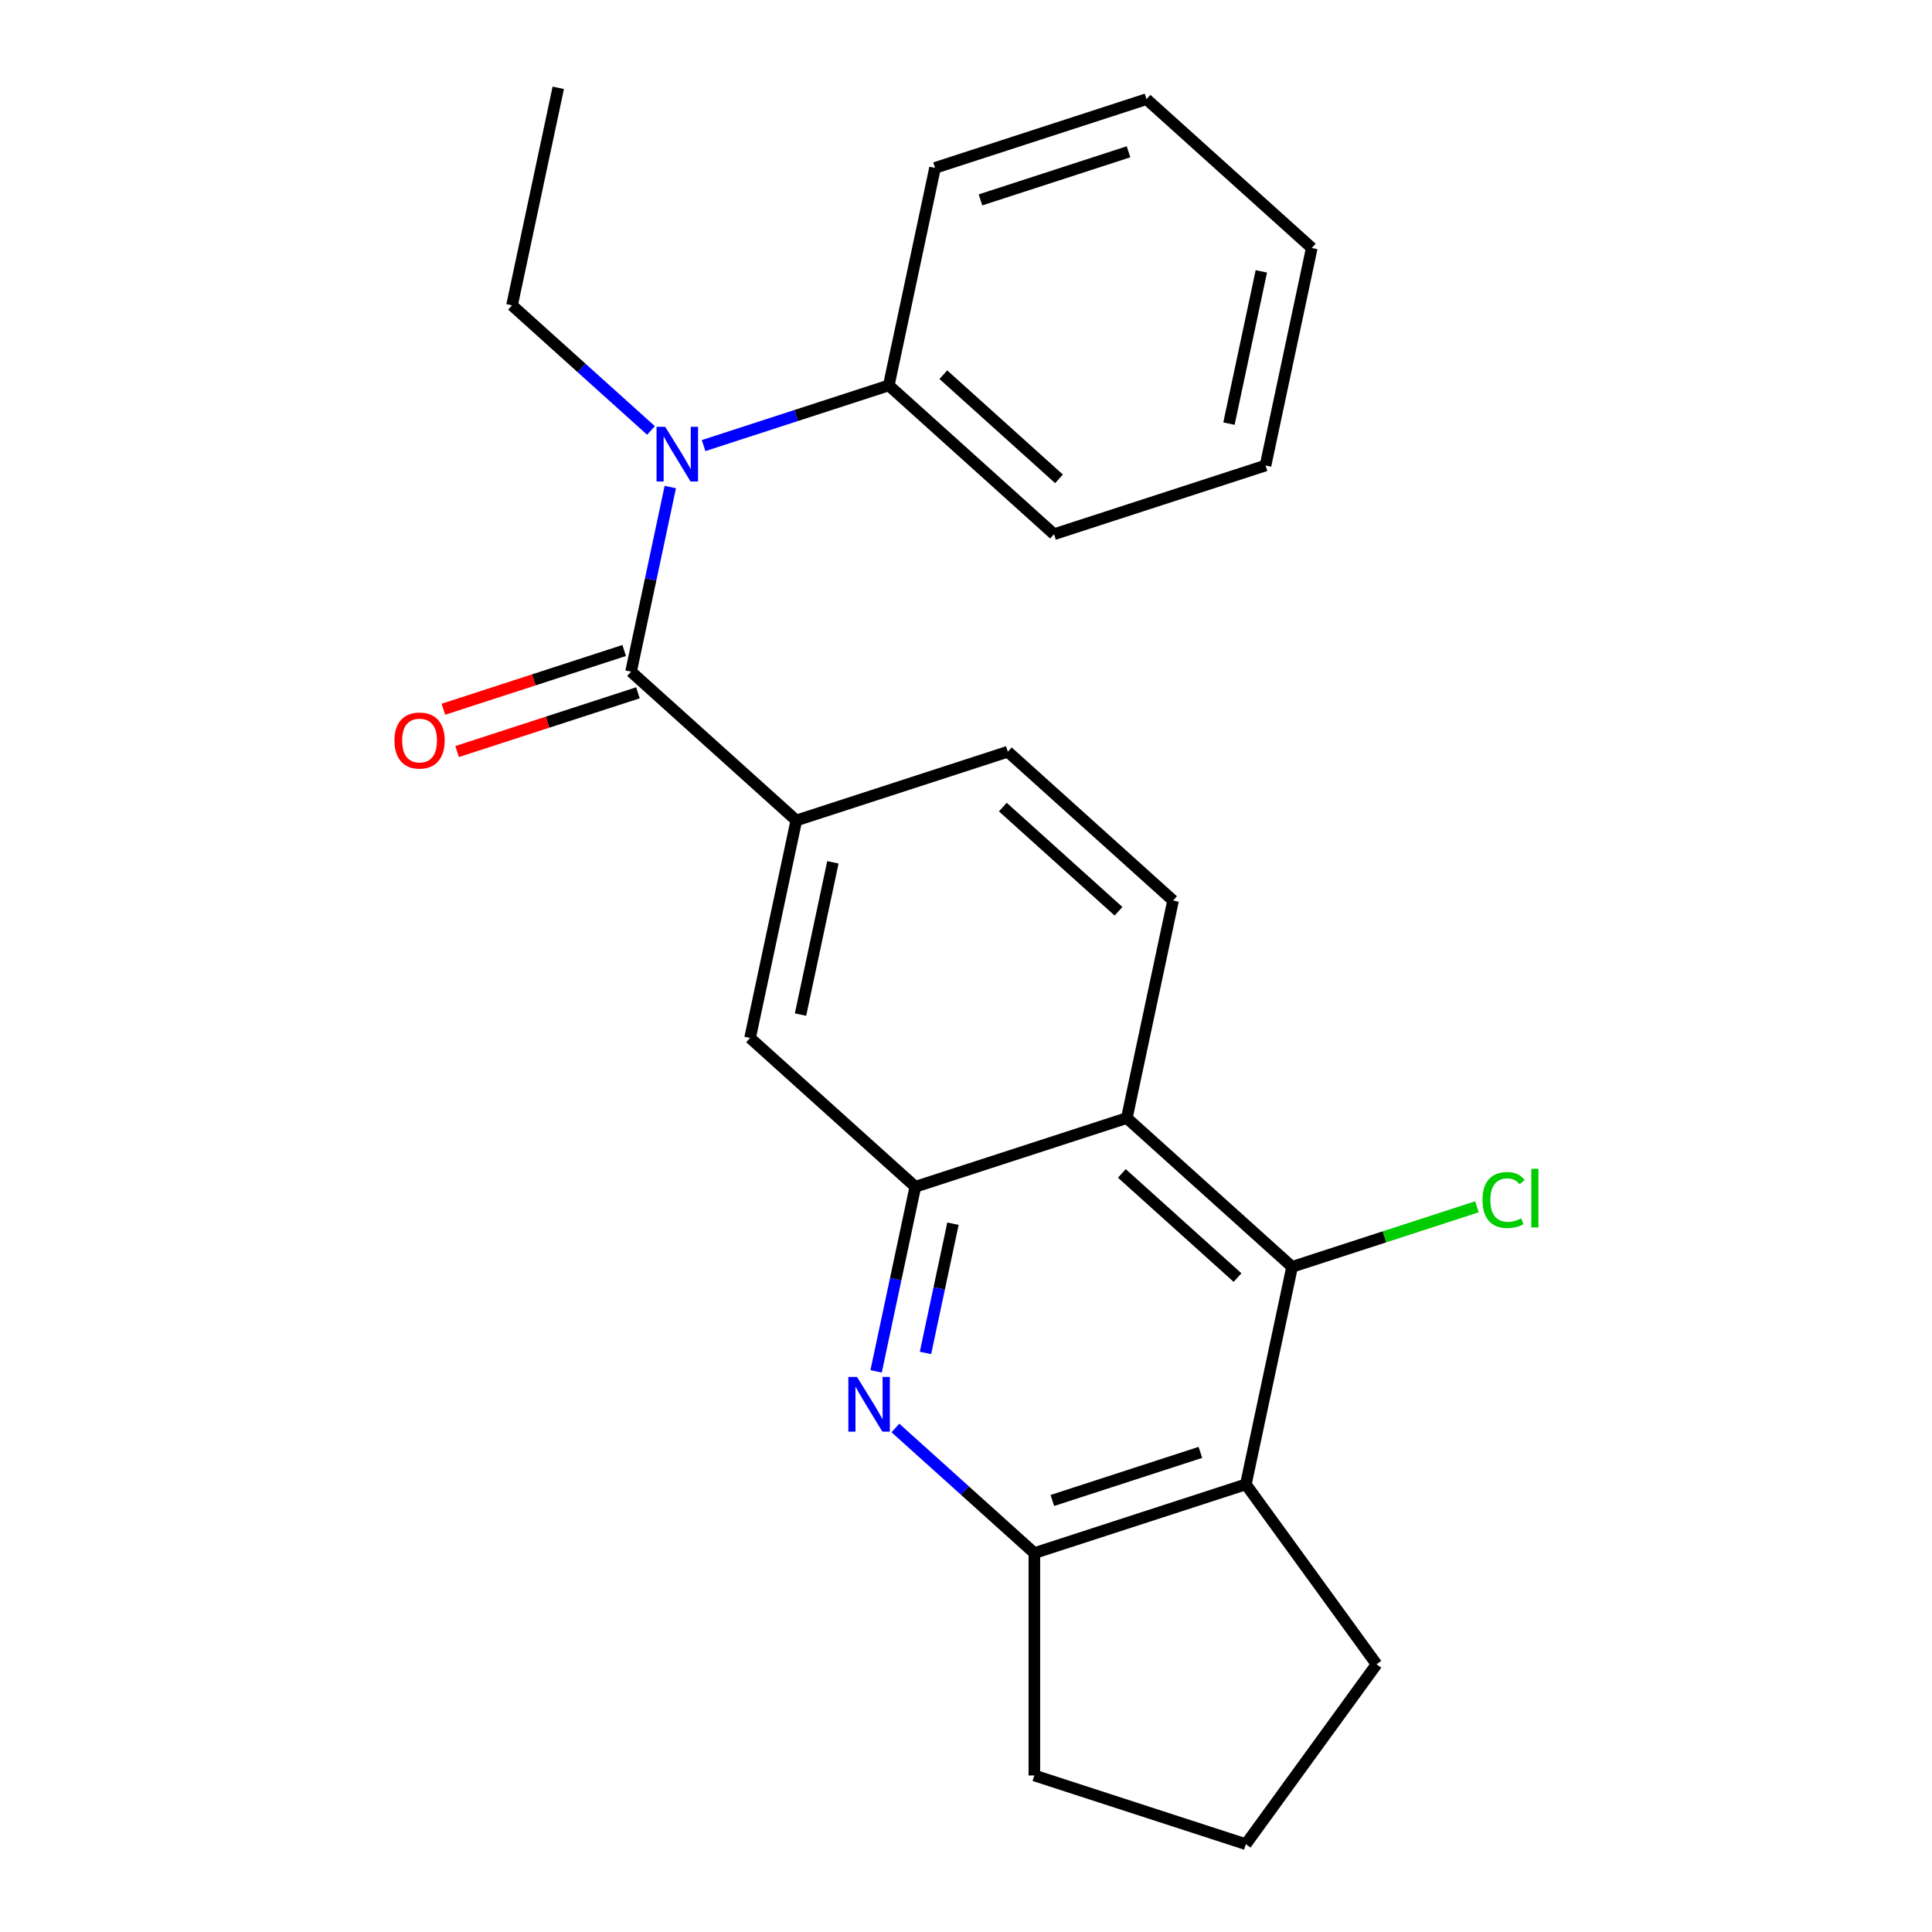 <?xml version='1.0' encoding='iso-8859-1'?>
<svg version='1.1' baseProfile='full'
              xmlns='http://www.w3.org/2000/svg'
                      xmlns:rdkit='http://www.rdkit.org/xml'
                      xmlns:xlink='http://www.w3.org/1999/xlink'
                  xml:space='preserve'
width='1000px' height='1000px' viewBox='0 0 1000 1000'>
<!-- END OF HEADER -->
<rect style='opacity:1.0;fill:#FFFFFF;stroke:none' width='1000' height='1000' x='0' y='0'> </rect>
<path class='bond-5' d='M 326.634,347.646 L 336.789,299.872' style='fill:none;fill-rule:evenodd;stroke:#000000;stroke-width:6px;stroke-linecap:butt;stroke-linejoin:miter;stroke-opacity:1' />
<path class='bond-5' d='M 336.789,299.872 L 346.944,252.097' style='fill:none;fill-rule:evenodd;stroke:#0000FF;stroke-width:6px;stroke-linecap:butt;stroke-linejoin:miter;stroke-opacity:1' />
<path class='bond-7' d='M 326.634,347.646 L 412.172,424.665' style='fill:none;fill-rule:evenodd;stroke:#000000;stroke-width:6px;stroke-linecap:butt;stroke-linejoin:miter;stroke-opacity:1' />
<path class='bond-10' d='M 323.077,336.7 L 276.282,351.904' style='fill:none;fill-rule:evenodd;stroke:#000000;stroke-width:6px;stroke-linecap:butt;stroke-linejoin:miter;stroke-opacity:1' />
<path class='bond-10' d='M 276.282,351.904 L 229.486,367.109' style='fill:none;fill-rule:evenodd;stroke:#FF0000;stroke-width:6px;stroke-linecap:butt;stroke-linejoin:miter;stroke-opacity:1' />
<path class='bond-10' d='M 330.191,358.593 L 283.395,373.798' style='fill:none;fill-rule:evenodd;stroke:#000000;stroke-width:6px;stroke-linecap:butt;stroke-linejoin:miter;stroke-opacity:1' />
<path class='bond-10' d='M 283.395,373.798 L 236.6,389.003' style='fill:none;fill-rule:evenodd;stroke:#FF0000;stroke-width:6px;stroke-linecap:butt;stroke-linejoin:miter;stroke-opacity:1' />
<path class='bond-0' d='M 453.468,709.819 L 463.623,662.044' style='fill:none;fill-rule:evenodd;stroke:#0000FF;stroke-width:6px;stroke-linecap:butt;stroke-linejoin:miter;stroke-opacity:1' />
<path class='bond-0' d='M 463.623,662.044 L 473.778,614.27' style='fill:none;fill-rule:evenodd;stroke:#000000;stroke-width:6px;stroke-linecap:butt;stroke-linejoin:miter;stroke-opacity:1' />
<path class='bond-0' d='M 479.032,700.273 L 486.141,666.831' style='fill:none;fill-rule:evenodd;stroke:#0000FF;stroke-width:6px;stroke-linecap:butt;stroke-linejoin:miter;stroke-opacity:1' />
<path class='bond-0' d='M 486.141,666.831 L 493.249,633.388' style='fill:none;fill-rule:evenodd;stroke:#000000;stroke-width:6px;stroke-linecap:butt;stroke-linejoin:miter;stroke-opacity:1' />
<path class='bond-6' d='M 463.465,739.118 L 499.424,771.496' style='fill:none;fill-rule:evenodd;stroke:#0000FF;stroke-width:6px;stroke-linecap:butt;stroke-linejoin:miter;stroke-opacity:1' />
<path class='bond-6' d='M 499.424,771.496 L 535.384,803.875' style='fill:none;fill-rule:evenodd;stroke:#000000;stroke-width:6px;stroke-linecap:butt;stroke-linejoin:miter;stroke-opacity:1' />
<path class='bond-1' d='M 473.778,614.27 L 388.241,537.252' style='fill:none;fill-rule:evenodd;stroke:#000000;stroke-width:6px;stroke-linecap:butt;stroke-linejoin:miter;stroke-opacity:1' />
<path class='bond-24' d='M 473.778,614.27 L 583.247,578.701' style='fill:none;fill-rule:evenodd;stroke:#000000;stroke-width:6px;stroke-linecap:butt;stroke-linejoin:miter;stroke-opacity:1' />
<path class='bond-2' d='M 583.247,578.701 L 607.178,466.115' style='fill:none;fill-rule:evenodd;stroke:#000000;stroke-width:6px;stroke-linecap:butt;stroke-linejoin:miter;stroke-opacity:1' />
<path class='bond-3' d='M 583.247,578.701 L 668.784,655.72' style='fill:none;fill-rule:evenodd;stroke:#000000;stroke-width:6px;stroke-linecap:butt;stroke-linejoin:miter;stroke-opacity:1' />
<path class='bond-3' d='M 580.674,607.362 L 640.55,661.274' style='fill:none;fill-rule:evenodd;stroke:#000000;stroke-width:6px;stroke-linecap:butt;stroke-linejoin:miter;stroke-opacity:1' />
<path class='bond-4' d='M 668.784,655.72 L 644.853,768.306' style='fill:none;fill-rule:evenodd;stroke:#000000;stroke-width:6px;stroke-linecap:butt;stroke-linejoin:miter;stroke-opacity:1' />
<path class='bond-13' d='M 668.784,655.72 L 716.62,640.177' style='fill:none;fill-rule:evenodd;stroke:#000000;stroke-width:6px;stroke-linecap:butt;stroke-linejoin:miter;stroke-opacity:1' />
<path class='bond-13' d='M 716.62,640.177 L 764.455,624.634' style='fill:none;fill-rule:evenodd;stroke:#00CC00;stroke-width:6px;stroke-linecap:butt;stroke-linejoin:miter;stroke-opacity:1' />
<path class='bond-14' d='M 644.853,768.306 L 712.508,861.426' style='fill:none;fill-rule:evenodd;stroke:#000000;stroke-width:6px;stroke-linecap:butt;stroke-linejoin:miter;stroke-opacity:1' />
<path class='bond-25' d='M 644.853,768.306 L 535.384,803.875' style='fill:none;fill-rule:evenodd;stroke:#000000;stroke-width:6px;stroke-linecap:butt;stroke-linejoin:miter;stroke-opacity:1' />
<path class='bond-25' d='M 621.319,751.748 L 544.691,776.646' style='fill:none;fill-rule:evenodd;stroke:#000000;stroke-width:6px;stroke-linecap:butt;stroke-linejoin:miter;stroke-opacity:1' />
<path class='bond-12' d='M 364.183,230.635 L 412.108,215.063' style='fill:none;fill-rule:evenodd;stroke:#0000FF;stroke-width:6px;stroke-linecap:butt;stroke-linejoin:miter;stroke-opacity:1' />
<path class='bond-12' d='M 412.108,215.063 L 460.034,199.491' style='fill:none;fill-rule:evenodd;stroke:#000000;stroke-width:6px;stroke-linecap:butt;stroke-linejoin:miter;stroke-opacity:1' />
<path class='bond-15' d='M 336.948,222.798 L 300.988,190.42' style='fill:none;fill-rule:evenodd;stroke:#0000FF;stroke-width:6px;stroke-linecap:butt;stroke-linejoin:miter;stroke-opacity:1' />
<path class='bond-15' d='M 300.988,190.42 L 265.028,158.041' style='fill:none;fill-rule:evenodd;stroke:#000000;stroke-width:6px;stroke-linecap:butt;stroke-linejoin:miter;stroke-opacity:1' />
<path class='bond-16' d='M 535.384,803.875 L 535.384,918.977' style='fill:none;fill-rule:evenodd;stroke:#000000;stroke-width:6px;stroke-linecap:butt;stroke-linejoin:miter;stroke-opacity:1' />
<path class='bond-8' d='M 412.172,424.665 L 388.241,537.252' style='fill:none;fill-rule:evenodd;stroke:#000000;stroke-width:6px;stroke-linecap:butt;stroke-linejoin:miter;stroke-opacity:1' />
<path class='bond-8' d='M 431.099,446.339 L 414.348,525.15' style='fill:none;fill-rule:evenodd;stroke:#000000;stroke-width:6px;stroke-linecap:butt;stroke-linejoin:miter;stroke-opacity:1' />
<path class='bond-11' d='M 412.172,424.665 L 521.64,389.096' style='fill:none;fill-rule:evenodd;stroke:#000000;stroke-width:6px;stroke-linecap:butt;stroke-linejoin:miter;stroke-opacity:1' />
<path class='bond-9' d='M 607.178,466.115 L 521.64,389.096' style='fill:none;fill-rule:evenodd;stroke:#000000;stroke-width:6px;stroke-linecap:butt;stroke-linejoin:miter;stroke-opacity:1' />
<path class='bond-9' d='M 578.943,471.669 L 519.067,417.756' style='fill:none;fill-rule:evenodd;stroke:#000000;stroke-width:6px;stroke-linecap:butt;stroke-linejoin:miter;stroke-opacity:1' />
<path class='bond-18' d='M 460.034,199.491 L 545.571,276.509' style='fill:none;fill-rule:evenodd;stroke:#000000;stroke-width:6px;stroke-linecap:butt;stroke-linejoin:miter;stroke-opacity:1' />
<path class='bond-18' d='M 488.268,193.936 L 548.144,247.849' style='fill:none;fill-rule:evenodd;stroke:#000000;stroke-width:6px;stroke-linecap:butt;stroke-linejoin:miter;stroke-opacity:1' />
<path class='bond-19' d='M 460.034,199.491 L 483.965,86.904' style='fill:none;fill-rule:evenodd;stroke:#000000;stroke-width:6px;stroke-linecap:butt;stroke-linejoin:miter;stroke-opacity:1' />
<path class='bond-27' d='M 712.508,861.426 L 644.853,954.545' style='fill:none;fill-rule:evenodd;stroke:#000000;stroke-width:6px;stroke-linecap:butt;stroke-linejoin:miter;stroke-opacity:1' />
<path class='bond-20' d='M 265.028,158.041 L 288.959,45.455' style='fill:none;fill-rule:evenodd;stroke:#000000;stroke-width:6px;stroke-linecap:butt;stroke-linejoin:miter;stroke-opacity:1' />
<path class='bond-17' d='M 535.384,918.977 L 644.853,954.545' style='fill:none;fill-rule:evenodd;stroke:#000000;stroke-width:6px;stroke-linecap:butt;stroke-linejoin:miter;stroke-opacity:1' />
<path class='bond-22' d='M 545.571,276.509 L 655.04,240.941' style='fill:none;fill-rule:evenodd;stroke:#000000;stroke-width:6px;stroke-linecap:butt;stroke-linejoin:miter;stroke-opacity:1' />
<path class='bond-21' d='M 483.965,86.904 L 593.433,51.336' style='fill:none;fill-rule:evenodd;stroke:#000000;stroke-width:6px;stroke-linecap:butt;stroke-linejoin:miter;stroke-opacity:1' />
<path class='bond-21' d='M 507.499,103.463 L 584.127,78.565' style='fill:none;fill-rule:evenodd;stroke:#000000;stroke-width:6px;stroke-linecap:butt;stroke-linejoin:miter;stroke-opacity:1' />
<path class='bond-23' d='M 593.433,51.336 L 678.971,128.354' style='fill:none;fill-rule:evenodd;stroke:#000000;stroke-width:6px;stroke-linecap:butt;stroke-linejoin:miter;stroke-opacity:1' />
<path class='bond-26' d='M 655.04,240.941 L 678.971,128.354' style='fill:none;fill-rule:evenodd;stroke:#000000;stroke-width:6px;stroke-linecap:butt;stroke-linejoin:miter;stroke-opacity:1' />
<path class='bond-26' d='M 636.112,219.267 L 652.864,140.456' style='fill:none;fill-rule:evenodd;stroke:#000000;stroke-width:6px;stroke-linecap:butt;stroke-linejoin:miter;stroke-opacity:1' />
<path  class='atom-1' d='M 443.587 712.697
L 452.867 727.697
Q 453.787 729.177, 455.267 731.857
Q 456.747 734.537, 456.827 734.697
L 456.827 712.697
L 460.587 712.697
L 460.587 741.017
L 456.707 741.017
L 446.747 724.617
Q 445.587 722.697, 444.347 720.497
Q 443.147 718.297, 442.787 717.617
L 442.787 741.017
L 439.107 741.017
L 439.107 712.697
L 443.587 712.697
' fill='#0000FF'/>
<path  class='atom-6' d='M 344.305 220.9
L 353.585 235.9
Q 354.505 237.38, 355.985 240.06
Q 357.465 242.74, 357.545 242.9
L 357.545 220.9
L 361.305 220.9
L 361.305 249.22
L 357.425 249.22
L 347.465 232.82
Q 346.305 230.9, 345.065 228.7
Q 343.865 226.5, 343.505 225.82
L 343.505 249.22
L 339.825 249.22
L 339.825 220.9
L 344.305 220.9
' fill='#0000FF'/>
<path  class='atom-11' d='M 204.166 383.295
Q 204.166 376.495, 207.526 372.695
Q 210.886 368.895, 217.166 368.895
Q 223.446 368.895, 226.806 372.695
Q 230.166 376.495, 230.166 383.295
Q 230.166 390.175, 226.766 394.095
Q 223.366 397.975, 217.166 397.975
Q 210.926 397.975, 207.526 394.095
Q 204.166 390.215, 204.166 383.295
M 217.166 394.775
Q 221.486 394.775, 223.806 391.895
Q 226.166 388.975, 226.166 383.295
Q 226.166 377.735, 223.806 374.935
Q 221.486 372.095, 217.166 372.095
Q 212.846 372.095, 210.486 374.895
Q 208.166 377.695, 208.166 383.295
Q 208.166 389.015, 210.486 391.895
Q 212.846 394.775, 217.166 394.775
' fill='#FF0000'/>
<path  class='atom-14' d='M 767.333 621.131
Q 767.333 614.091, 770.613 610.411
Q 773.933 606.691, 780.213 606.691
Q 786.053 606.691, 789.173 610.811
L 786.533 612.971
Q 784.253 609.971, 780.213 609.971
Q 775.933 609.971, 773.653 612.851
Q 771.413 615.691, 771.413 621.131
Q 771.413 626.731, 773.733 629.611
Q 776.093 632.491, 780.653 632.491
Q 783.773 632.491, 787.413 630.611
L 788.533 633.611
Q 787.053 634.571, 784.813 635.131
Q 782.573 635.691, 780.093 635.691
Q 773.933 635.691, 770.613 631.931
Q 767.333 628.171, 767.333 621.131
' fill='#00CC00'/>
<path  class='atom-14' d='M 792.613 604.971
L 796.293 604.971
L 796.293 635.331
L 792.613 635.331
L 792.613 604.971
' fill='#00CC00'/>
</svg>
